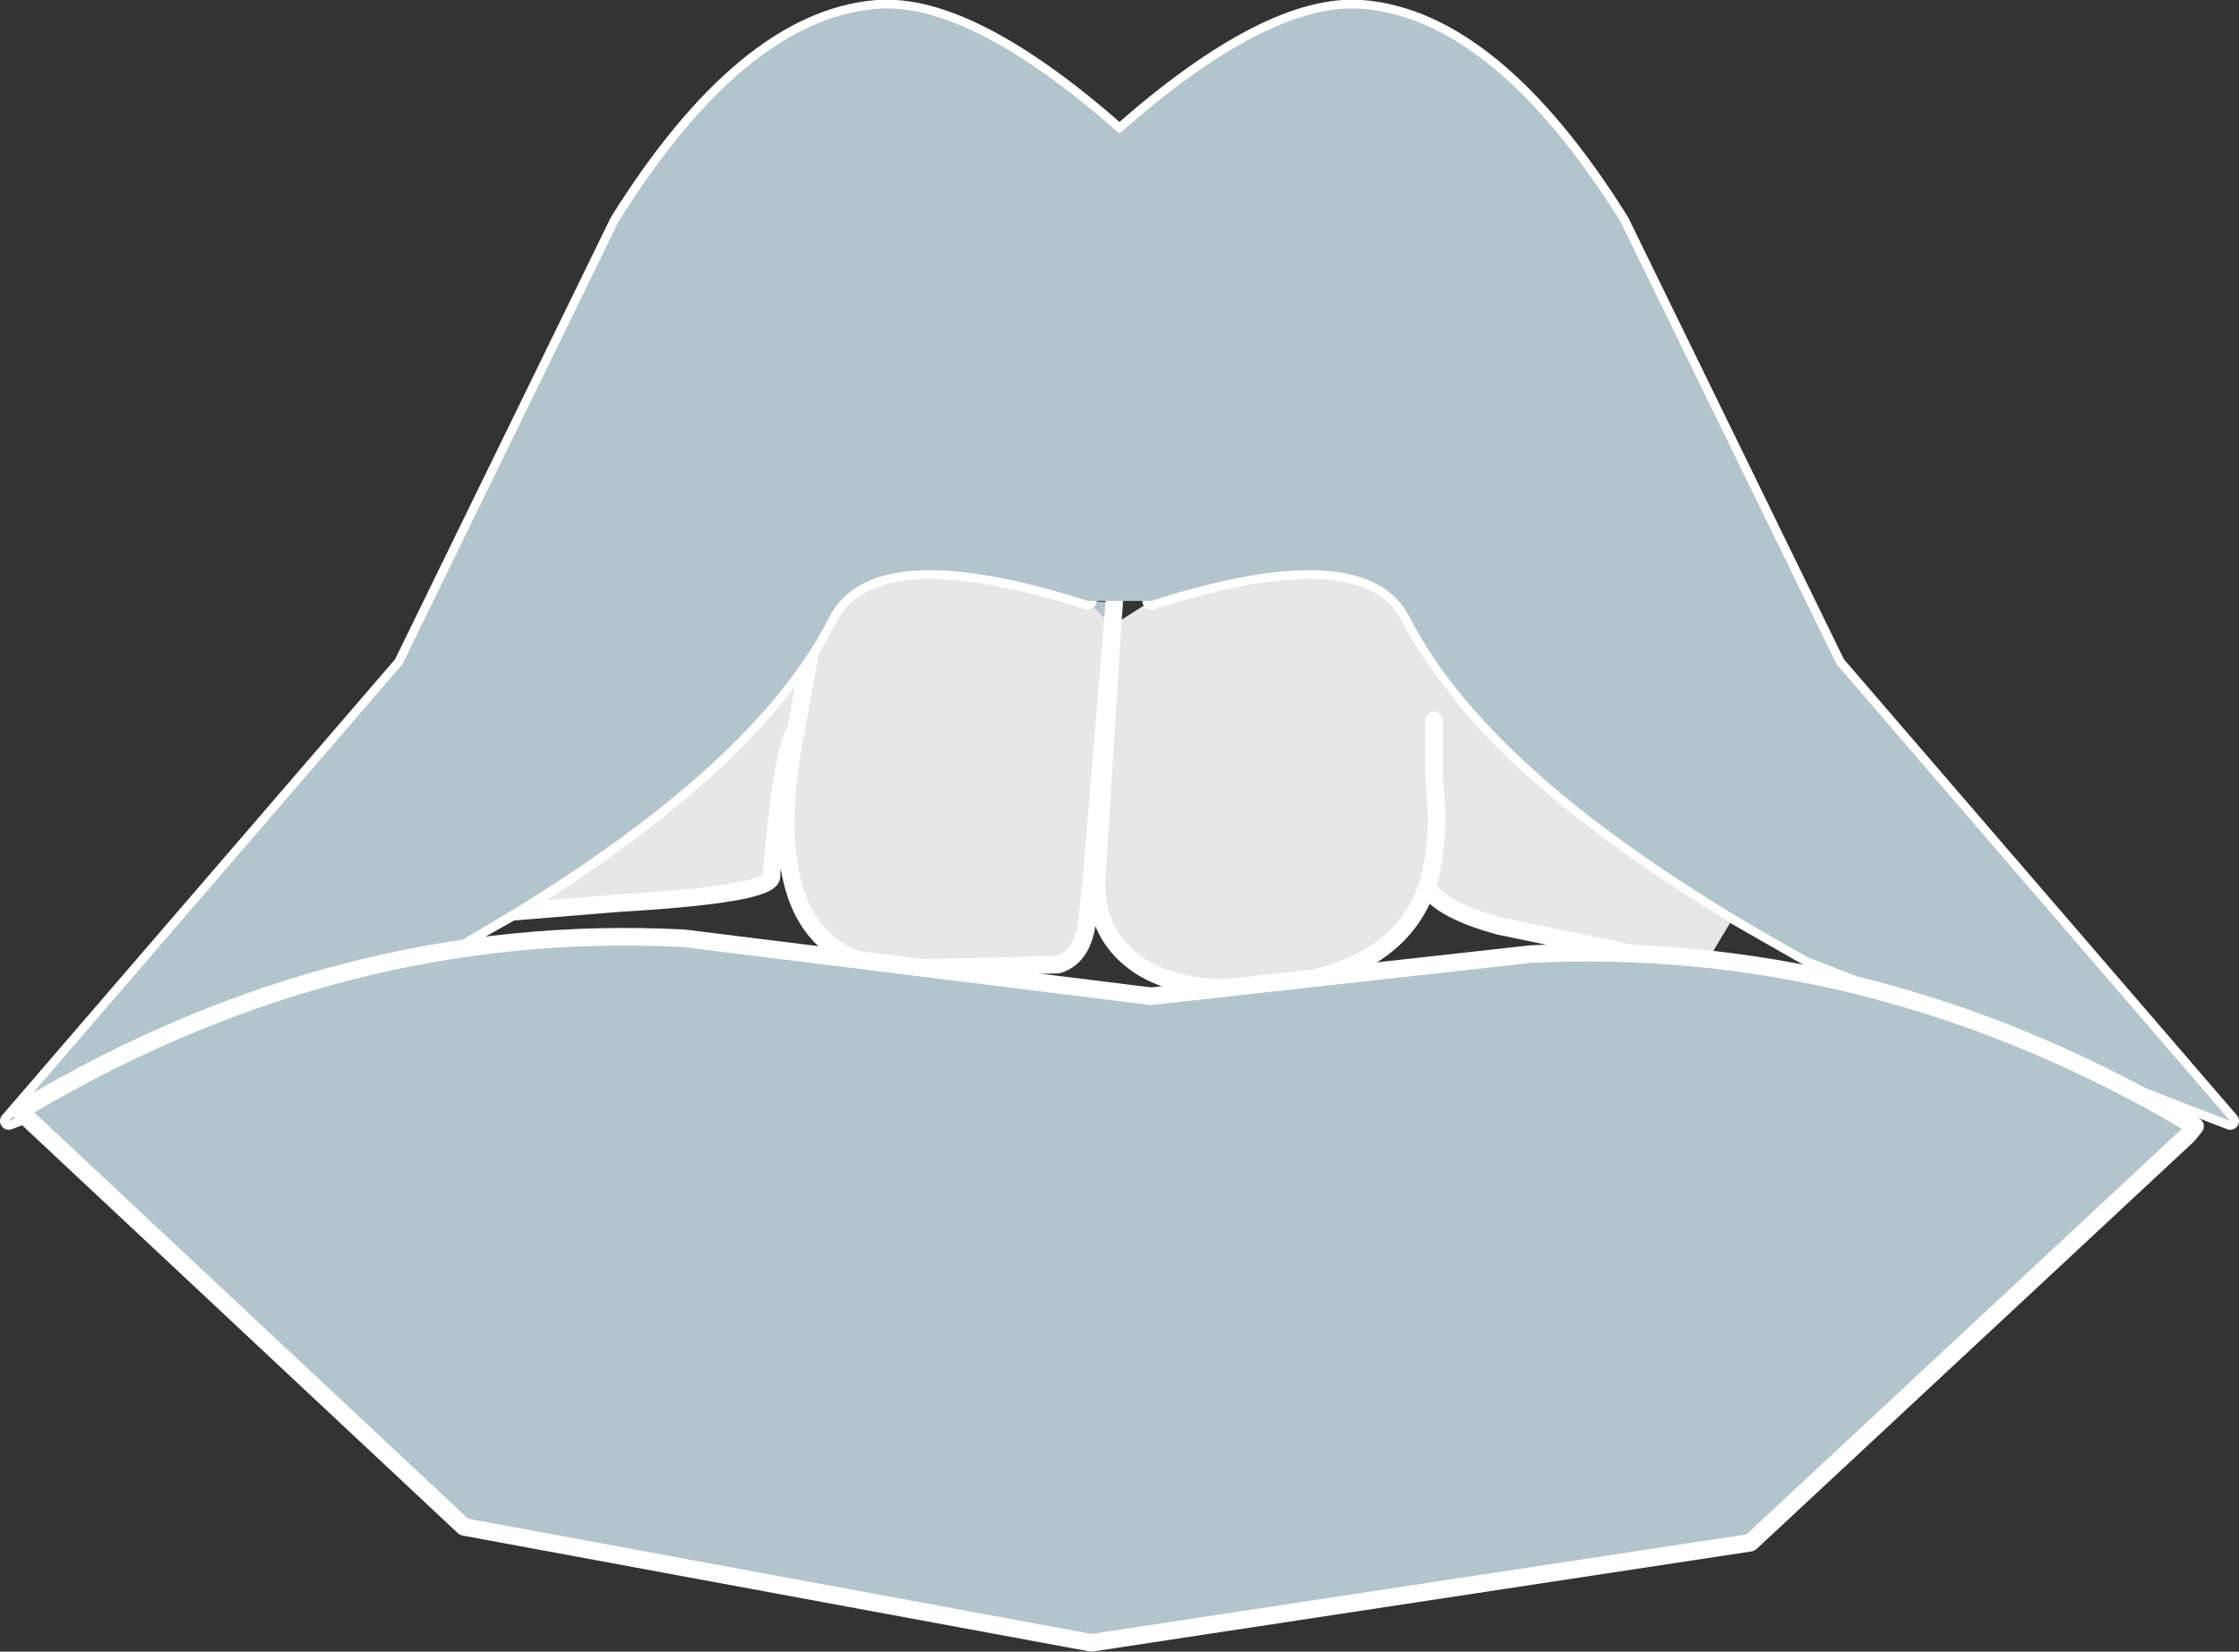 <?xml version="1.0" encoding="UTF-8" standalone="no"?>
<svg xmlns:xlink="http://www.w3.org/1999/xlink" height="47.0px" width="63.7px" xmlns="http://www.w3.org/2000/svg">
  <rect width="100%" height="100%" fill="#333333" stroke="none"/>
  <g transform="matrix(1.0, 0.0, 0.0, 1.0, 31.85, 23.5)">
    <path d="M-0.9 -6.4 L-0.15 -6.35 -0.2 -5.7 -0.9 -6.4" fill="#b3c5cc" fill-rule="evenodd" stroke="none"/>
    <path d="M8.75 1.75 Q9.15 0.45 8.95 -1.35 L8.95 -3.0 8.95 -1.35 Q9.15 0.45 8.75 1.75 8.0 3.85 5.25 4.4 2.2 5.0 0.6 4.0 -0.7 3.15 -0.65 1.55 L-0.2 -5.7 0.9 -6.4 Q7.0 -8.35 8.25 -5.95 8.8 -4.9 9.7 -3.8 L9.75 -3.7 Q12.25 -0.65 17.45 2.5 L17.5 2.55 16.6 4.05 10.8 2.85 Q9.15 2.4 8.75 1.75 M-17.3 2.45 Q-12.5 -0.5 -10.0 -3.4 L-8.8 -4.95 -8.25 -5.95 Q-7.0 -8.35 -0.9 -6.4 L-0.2 -5.7 -0.8 1.55 -0.9 2.45 Q-0.95 3.7 -1.75 3.95 L-5.95 4.05 Q-8.8 4.05 -9.35 1.4 -9.7 -0.2 -9.2 -2.75 -9.6 -2.15 -9.9 1.35 L-9.9 1.45 Q-9.95 1.95 -14.25 2.2 L-17.3 2.45 M-9.2 -2.75 L-8.8 -4.95 -9.2 -2.75" fill="#e7e7e7" fill-rule="evenodd" stroke="none"/>
    <path d="M8.95 -3.0 L8.95 -1.35 Q9.15 0.45 8.75 1.75 9.15 2.4 10.8 2.85 L16.6 4.05 M17.5 2.55 L17.45 2.5 Q12.25 -0.65 9.75 -3.7 L9.7 -3.8 Q8.8 -4.9 8.25 -5.95 7.0 -8.35 0.9 -6.4 M-0.2 -5.7 L-0.65 1.55 Q-0.7 3.15 0.6 4.0 2.2 5.0 5.25 4.4 8.0 3.85 8.75 1.75 M17.5 2.55 L19.6 3.75 31.6 8.4 20.4 -4.6 14.25 -17.2 Q10.65 -22.95 6.9 -23.25 4.25 -23.45 0.0 -19.7 -4.25 -23.45 -6.9 -23.25 -10.65 -22.95 -14.25 -17.2 L-20.4 -4.6 -31.6 8.4 -19.6 3.75 -17.3 2.45 Q-12.5 -0.5 -10.0 -3.4 L-8.8 -4.95 -8.25 -5.95 Q-7.0 -8.35 -0.9 -6.4 M-0.15 -6.35 L-0.2 -5.7 -0.8 1.55 -0.9 2.45 Q-0.95 3.7 -1.75 3.95 L-5.95 4.05 Q-8.8 4.05 -9.35 1.4 -9.7 -0.2 -9.2 -2.75 -9.6 -2.15 -9.9 1.35 L-9.9 1.45 Q-9.95 1.95 -14.25 2.2 L-17.3 2.45 M-8.8 -4.95 L-9.2 -2.75" fill="none" stroke="#ffffff" stroke-linecap="round" stroke-linejoin="round" stroke-width="0.5"/>
    <path d="M6.9 -23.25 Q10.65 -22.95 14.25 -17.2 L20.4 -4.6 31.6 8.4 19.6 3.75 Q10.65 -1.2 8.25 -5.95 7.0 -8.35 0.9 -6.4 L-0.9 -6.4 Q-7.0 -8.35 -8.25 -5.95 -10.65 -1.2 -19.6 3.75 L-31.6 8.4 -20.4 -4.6 -14.25 -17.2 Q-10.65 -22.95 -6.9 -23.25 -4.25 -23.45 0.0 -19.7 4.25 -23.45 6.9 -23.25" fill="#b3c5cc" fill-rule="evenodd" stroke="none"/>
    <path d="M29.65 8.0 L30.4 8.8 17.95 20.4 -0.8 23.25 -18.65 19.95 -31.25 8.15 -31.1 8.0 Q-22.15 2.7 -12.4 3.2 L0.9 4.85 11.7 3.65 Q21.05 3.2 29.65 8.0" fill="#b3c5cc" fill-rule="evenodd" stroke="none"/>
    <path d="M30.4 8.8 L30.6 8.55 29.65 8.0 Q21.05 3.2 11.7 3.65 L0.9 4.85 -12.4 3.2 Q-22.15 2.7 -31.1 8.0 L-31.3 8.1 -31.25 8.15 -18.65 19.95 -0.8 23.25 17.95 20.4 30.4 8.8 Z" fill="none" stroke="#ffffff" stroke-linecap="round" stroke-linejoin="round" stroke-width="0.5"/>
  </g>
</svg>
